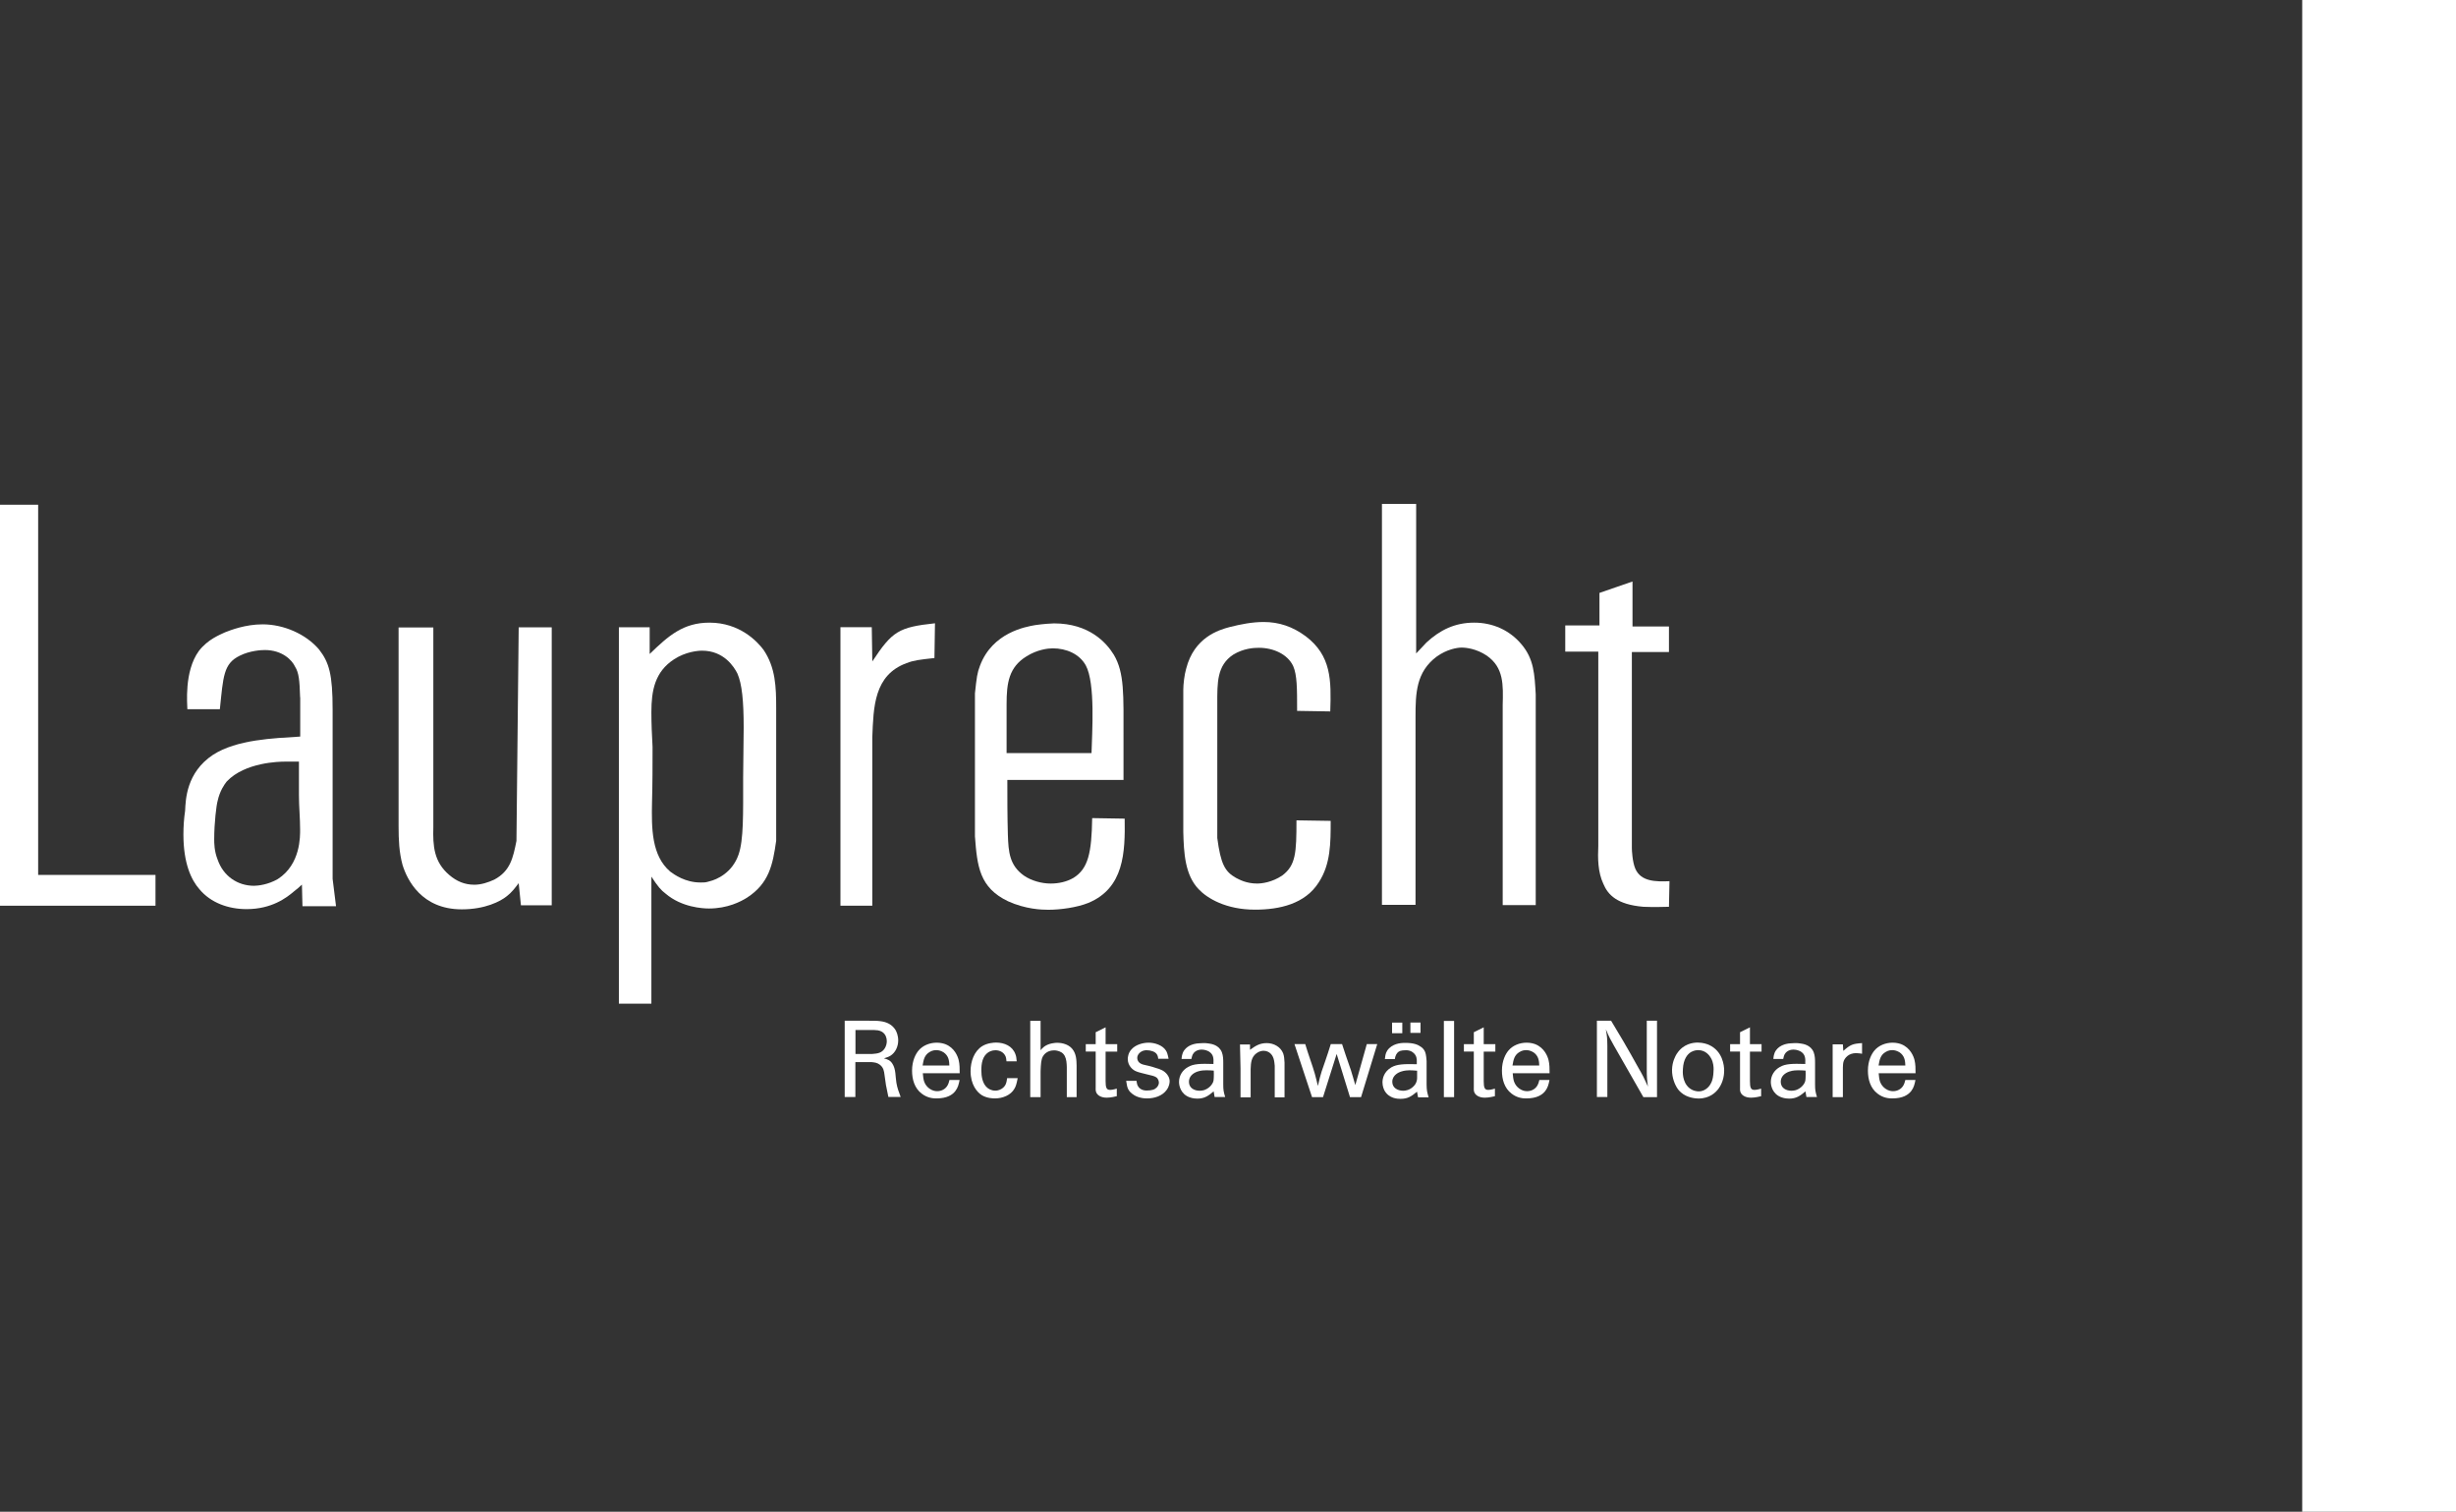 <?xml version="1.0" encoding="UTF-8"?>
<svg id="Ebene_1" data-name="Ebene 1" xmlns="http://www.w3.org/2000/svg" viewBox="0 0 230.45 141.84">
  <rect x="0" y="0" width="230.45" height="141.84" fill="#333333" stroke="none"/>
  <defs>
    <style>
      .cls-1 {
        fill: #fff;
      }
    </style>
  </defs>
  <path class="cls-1" d="M3.58,47.36v34.73h11.01v2.89H0v-37.62h3.58Z"/>
  <path class="cls-1" d="M28.16,65.43c-.05-1.6-.11-2.3-.48-2.89-.27-.59-1.18-1.55-2.83-1.55-.32,0-1.39.05-2.35.53-1.55.75-1.55,1.98-1.87,5.02h-3.05c0-.43-.32-3.53,1.07-5.45.85-1.12,2.03-1.55,2.46-1.76.53-.21,1.92-.75,3.53-.75,1.98,0,4.06.91,5.29,2.35.96,1.23,1.28,2.35,1.28,5.66v15.87l.32,2.57h-3.15l-.05-2.03c-.21.21-.48.43-.75.64-.69.59-2.08,1.66-4.44,1.66-1.71,0-3.37-.59-4.43-1.87-.75-.85-1.5-2.4-1.5-5.13,0-.75.05-1.5.16-2.24.05-1.02.11-3.58,2.62-5.24,2.24-1.44,5.66-1.55,8.18-1.71v-3.69ZM26.72,71.46c-.48,0-3.74.05-5.45,1.87-.21.27-.64.86-.85,1.82-.11.37-.32,2.03-.32,3.58,0,.37,0,1.12.32,1.92.53,1.55,1.87,2.46,3.42,2.46.37,0,1.34-.11,2.24-.64,2.14-1.39,2.08-4.01,2.08-4.65,0-1.07-.11-2.14-.11-3.21v-3.15h-1.34Z"/>
  <path class="cls-1" d="M40.66,58.85v18.76c-.05,1.76.05,3.26,1.5,4.49.69.59,1.44.91,2.35.91.64,0,1.28-.21,1.87-.48,1.5-.8,1.76-2.03,2.08-3.63l.21-20.04h3.1v26.08h-2.89l-.21-2.08c-.32.43-.69.91-1.12,1.23-.59.48-2.03,1.23-4.22,1.23-3.79,0-5.13-2.78-5.56-4.17-.32-1.18-.37-2.35-.37-3.63v-18.65h3.26Z"/>
  <path class="cls-1" d="M60.96,58.85v2.51c1.76-1.71,3.15-2.94,5.61-2.94,2.83,0,4.49,1.76,5.08,2.56,1.12,1.66,1.18,3.47,1.18,5.45v12.45c-.32,2.3-.69,4.01-2.73,5.34-.59.37-1.82,1.02-3.58,1.02-.59,0-2.56-.11-4.06-1.39-.43-.32-.75-.69-1.34-1.6v11.92h-3.05v-35.32h2.89ZM62.89,81.78c.37.27,1.39,1.02,2.83,1.02.43,0,.48,0,.85-.11.69-.16,2.14-.8,2.73-2.51.48-1.39.43-3.74.43-7.21,0-1.55.05-3.1.05-4.7,0-2.51-.16-4.11-.59-5.08-.32-.64-1.28-2.14-3.31-2.14-.43,0-1.55.11-2.62.8-1.82,1.18-2.14,2.94-2.14,4.97,0,1.07.05,2.19.11,3.26,0,1.76,0,3.42-.05,5.18-.05,2.46-.05,5.02,1.71,6.52Z"/>
  <path class="cls-1" d="M81.85,84.98h-2.99v-26.13h2.94l.05,3.21c1.87-2.83,2.46-3.21,5.88-3.58l-.05,3.26c-1.44.16-1.92.21-2.62.48-3.05,1.12-3.1,4.11-3.21,6.95v15.82Z"/>
  <path class="cls-1" d="M94.52,73.17c0,1.71,0,3.42.05,5.13.05,1.66.16,2.89,1.5,3.85.69.48,1.66.75,2.51.75.75,0,1.5-.16,2.14-.53,1.39-.86,1.71-2.35,1.76-5.61l3.05.05c.05,3.15-.05,6.52-3.42,7.91-1.07.43-2.62.64-3.74.64-.64,0-2.14-.05-3.79-.8-2.67-1.28-2.89-3.26-3.1-6.09v-13.41c.16-1.5.21-1.92.48-2.62,1.18-3.1,4.27-3.63,5.18-3.79.75-.11,1.55-.16,1.76-.16,3.31,0,4.92,1.82,5.61,2.94,1.01,1.71.91,3.74.91,7.85v3.9h-10.9ZM94.46,70.66h7.96c.05-1.92.37-6.57-.54-8.23-.59-1.07-1.82-1.6-3.1-1.6-.43,0-1.44.11-2.46.75-1.66,1.02-1.87,2.51-1.87,4.49v4.6Z"/>
  <path class="cls-1" d="M121.71,66.71c0-2.14,0-3.37-.37-4.22-.53-1.12-1.87-1.71-3.21-1.71-.48,0-1.44.05-2.41.64-1.55,1.02-1.5,2.67-1.5,4.6v12.61c.32,2.41.7,3.15,1.76,3.74.32.16.96.53,1.98.53.43,0,1.39-.11,2.35-.75,1.28-.96,1.34-2.14,1.34-5.18l3.21.05c0,2.08,0,4.06-1.12,5.77-1.28,2.03-3.69,2.56-5.98,2.56-2.73,0-4.49-1.07-5.29-1.92-1.28-1.34-1.39-3.37-1.44-5.4v-13.31c0-.53.11-1.44.27-1.98.75-2.94,3.05-3.63,4.06-3.9,1.07-.27,2.14-.48,3.21-.48,1.44,0,2.72.43,3.95,1.34,2.4,1.82,2.4,4.11,2.3,7.05l-3.1-.05Z"/>
  <path class="cls-1" d="M132.88,47.31v14c.32-.32.64-.69.96-1.02,1.28-1.18,2.67-1.87,4.49-1.87,1.71,0,3.31.69,4.43,2.03,1.18,1.39,1.23,2.83,1.34,4.7v19.77h-3.1v-18.76c.05-1.92.11-3.53-1.5-4.65-.96-.64-1.92-.75-2.35-.75s-1.39.16-2.35.85c-1.92,1.44-1.98,3.42-1.98,5.66v17.63h-3.15v-37.62h3.21Z"/>
  <path class="cls-1" d="M153.12,61.2v18.38c0,.21.05,1.28.32,1.92.53,1.23,1.92,1.23,3.21,1.18l-.05,2.4c-.11,0-1.5.05-2.41,0-2.46-.21-3.31-1.12-3.74-2.14-.53-1.12-.53-2.41-.48-3.58v-18.22h-3.1v-2.46h3.21v-3.05l3.1-1.07v4.22h3.42v2.4h-3.47Z"/>
  <path class="cls-1" d="M83.36,102.93c-.08-.38-.16-.75-.23-1.13-.05-.31-.08-.61-.13-.92-.05-.41-.1-.71-.44-.98-.26-.2-.5-.22-.82-.25h-1.48v3.28h-1v-7.16h1.96c.66,0,1.09,0,1.36.04.63.07,1.14.32,1.46.85.08.15.24.49.24.96,0,.57-.26,1.15-.75,1.45-.19.11-.38.16-.59.23.37.1.6.19.8.51.33.51.27,1.2.37,1.78.08.49.23.88.4,1.33h-1.15ZM80.27,96.63v2.26h1.57c.52-.04.9-.09,1.18-.53.12-.19.19-.44.19-.67,0-.33-.13-.65-.38-.83-.06-.05-.23-.15-.47-.19-.15-.02-.32-.02-.37-.03h-1.73Z"/>
  <path class="cls-1" d="M86.59,100.7c.01.13.02.26.04.39.03.21.09.69.58,1.05.31.22.58.24.73.24.4,0,.78-.19.98-.56.06-.11.11-.23.17-.49h.95c-.08.41-.15.71-.4,1.04-.27.35-.77.69-1.79.69-.24,0-.82-.02-1.38-.46-.66-.51-.89-1.32-.89-2.15,0-.96.36-1.58.6-1.87.41-.5,1.07-.75,1.72-.75.38,0,.66.09.8.14.88.34,1.17,1.16,1.25,1.48.1.4.1.83.1,1.25h-3.47ZM89.08,99.97c-.01-.1-.01-.2-.02-.31-.03-.19-.07-.62-.53-.93-.29-.18-.55-.2-.67-.2-.13,0-.37.01-.64.18-.48.29-.56.72-.65,1.26h2.51Z"/>
  <path class="cls-1" d="M95.49,101.16c-.1.53-.17.76-.3.98-.34.62-1.12.92-1.83.92-.17,0-.73-.01-1.21-.29-.47-.28-1.08-1-1.08-2.27,0-.9.33-1.87,1.1-2.35.49-.3,1.11-.33,1.29-.33.79,0,1.55.33,1.82,1.1.07.18.09.31.12.66h-.96c-.02-.22-.04-.35-.08-.45-.16-.39-.54-.59-.96-.59-.33,0-.55.13-.66.19-.56.37-.66,1.05-.66,1.69,0,.55.1,1.25.55,1.63.1.09.37.28.76.28.11,0,.35-.02.59-.17.4-.25.46-.57.52-1h.98Z"/>
  <path class="cls-1" d="M97.64,98.54c.1-.12.2-.24.34-.34.44-.33,1.07-.36,1.22-.36.2,0,.97.03,1.42.58.37.47.39,1.01.4,1.58v2.94h-.92v-2.83c0-.17-.02-.35-.04-.53-.06-.37-.17-.65-.46-.84-.28-.17-.58-.19-.69-.19-.21,0-.75.05-1.05.56-.17.31-.19.67-.22,1.4v2.43h-.97v-7.16h.97v2.76Z"/>
  <path class="cls-1" d="M102.81,97.98v-1.13l.93-.46v1.58h1.09v.7h-1.09v2.78c0,.61.09.82.44.81.25,0,.59-.12.61-.12v.71c-.1.02-.54.14-.94.14-.59,0-.89-.26-.99-.5-.06-.14-.06-.32-.05-.49v-3.34h-.93v-.69h.93Z"/>
  <path class="cls-1" d="M108.68,99.35c0-.05-.03-.29-.13-.43-.16-.26-.61-.38-.94-.38-.12,0-.19,0-.32.04-.29.09-.58.35-.58.68,0,.18.08.3.12.36.22.28.63.3.98.39.21.05.43.12.64.19.43.12.79.25,1.08.63.2.26.22.5.22.63,0,.14-.04.47-.27.79-.42.59-1.17.81-1.86.81s-1.16-.25-1.39-.44c-.07-.05-.24-.19-.36-.41-.09-.17-.14-.37-.2-.8h.97c.03.15.04.29.1.43.09.2.34.48.84.48.54,0,.78-.1.97-.3.16-.17.19-.35.19-.44,0-.1-.04-.37-.26-.51-.16-.11-.49-.18-.67-.22-.23-.06-.46-.11-.68-.17-.06-.02-.4-.09-.65-.22-.18-.1-.66-.45-.66-1.1,0-.15.04-.55.32-.87.38-.46,1.08-.66,1.64-.66s1.29.23,1.61.72c.12.18.17.35.26.79h-.96Z"/>
  <path class="cls-1" d="M110.87,99.35c.01-.13.02-.49.25-.81.37-.51.99-.6,1.16-.63.1,0,.33-.04.6-.04.2,0,.36,0,.56.04.21.03.94.13,1.21.82.12.32.13.65.13,1v2.01c0,.53.03.68.18,1.19h-.99l-.09-.53c-.5.42-.86.68-1.53.68-.11,0-.42-.01-.72-.12-.86-.31-1-1.11-1-1.44,0-.61.33-1.12.85-1.41.52-.3,1.15-.32,2.38-.28.02-.51.02-.88-.41-1.16-.1-.06-.37-.19-.69-.19-.5,0-.75.28-.84.45-.05.09-.08.2-.13.43h-.94ZM113.19,100.42c-.13,0-.48,0-.83.12-.43.15-.8.46-.8.96,0,.57.48.84,1.01.84.15,0,.23-.02.38-.05.37-.11.73-.4.88-.77.03-.09.06-.19.06-.39.01-.22.01-.45,0-.68-.23-.02-.46-.03-.69-.03Z"/>
  <path class="cls-1" d="M117.29,98.5c.51-.37.91-.63,1.57-.63s1.3.35,1.54.96c.1.28.11.55.13.87v3.26h-.92v-2.96c-.04-.46-.09-.92-.46-1.21-.09-.07-.29-.2-.59-.2-.12,0-.4.03-.66.23-.49.36-.53.89-.55,1.49v2.65h-.95v-2.74l-.05-2.22h.94v.52Z"/>
  <path class="cls-1" d="M125.93,97.97c.11.36.23.71.35,1.06.16.47.33.93.48,1.39.15.46.27.93.41,1.39l1.08-3.85h.98l-1.52,4.98h-1.04l-1.25-4.05-1.28,4.05h-1.03l-1.65-4.98h1.01c.16.53.33,1.05.51,1.57.13.4.28.8.39,1.21.11.38.19.76.29,1.15.29-1.3.42-1.55.67-2.28.19-.55.37-1.1.54-1.65h1.08Z"/>
  <path class="cls-1" d="M129.95,99.35c.01-.09.02-.17.03-.25.03-.17.07-.45.37-.75.53-.51,1.29-.5,1.52-.5.74,0,1.15.15,1.43.35.08.05.21.14.34.34.13.21.18.45.22,1.01v2.22c.01.53.04.68.19,1.19h-.99l-.1-.53c-.51.42-.85.67-1.54.67-.26,0-1.07-.01-1.5-.76-.06-.11-.2-.41-.2-.78,0-.34.11-.99.84-1.42.52-.29,1.14-.32,2.38-.29,0-.09,0-.19,0-.29,0-.16.01-.54-.37-.82-.26-.2-.52-.2-.65-.2-.47,0-.66.08-.81.25-.18.21-.22.5-.23.58h-.95ZM131.58,95.95v.99h-.96v-.99h.96ZM132.96,100.46c-.23-.02-.47-.04-.7-.04-.12,0-.49.01-.82.13-.12.04-.8.29-.8.95,0,.57.5.84,1.03.84.18,0,.61-.04.98-.43.13-.13.22-.28.27-.45.06-.17.05-.38.05-.44v-.57ZM133.29,95.94v.97h-.95v-.97h.95Z"/>
  <path class="cls-1" d="M136.44,95.79v7.15h-.96v-7.15h.96Z"/>
  <path class="cls-1" d="M138.29,97.98v-1.13l.93-.46v1.58h1.09v.7h-1.09v2.78c0,.61.09.82.44.81.25,0,.59-.12.61-.12v.71c-.1.02-.54.14-.94.14-.59,0-.89-.26-.99-.5-.06-.14-.06-.32-.05-.49v-3.34h-.93v-.69h.93Z"/>
  <path class="cls-1" d="M141.94,100.7c.01.13.02.26.04.39.03.21.09.69.58,1.05.31.22.58.24.73.24.4,0,.78-.19.98-.56.06-.11.11-.23.17-.49h.95c-.08.41-.15.71-.4,1.04-.28.35-.77.69-1.79.69-.25,0-.83-.02-1.38-.46-.66-.51-.89-1.32-.89-2.15,0-.96.36-1.58.6-1.87.41-.5,1.07-.75,1.72-.75.38,0,.66.09.8.14.87.34,1.17,1.16,1.25,1.48.1.4.1.83.1,1.25h-3.47ZM144.43,99.97c-.01-.1-.01-.2-.02-.31-.03-.19-.07-.62-.53-.93-.29-.18-.55-.2-.67-.2-.13,0-.37.01-.64.18-.48.29-.56.72-.65,1.26h2.51Z"/>
  <path class="cls-1" d="M155.48,102.94h-1.28l-2.8-4.9c-.25-.46-.37-.63-.72-1.46.12.68.13.84.14,1.54v4.81h-.98v-7.16h1.33c.38.63.76,1.26,1.13,1.89.47.81.94,1.63,1.39,2.45.46.79.57,1.02.94,1.84-.04-.26-.07-.53-.09-.79-.02-.27-.02-.55-.02-.83v-4.56h.96v7.16Z"/>
  <path class="cls-1" d="M157.34,98.87c.61-.96,1.56-1.05,1.96-1.05.51,0,.9.15,1.06.22,1.29.59,1.42,1.94,1.42,2.41,0,.29-.04,1.03-.53,1.7-.25.33-.81.92-1.88.92-.24,0-1.05-.05-1.64-.57-.08-.07-.25-.22-.4-.48-.14-.23-.46-.87-.44-1.67.02-.74.31-1.26.45-1.49ZM158.48,102.06c.36.3.73.34.91.34.74,0,1.11-.64,1.19-.84.07-.15.14-.36.18-.72,0-.05.03-.3.03-.51,0-.16,0-.63-.25-1.06-.12-.21-.48-.74-1.19-.74-.13,0-.4.02-.68.18-.35.21-.71.67-.76,1.58-.02.25-.08,1.2.58,1.78Z"/>
  <path class="cls-1" d="M163.27,97.98v-1.13l.93-.46v1.58h1.09v.7h-1.09v2.78c0,.61.09.82.44.81.25,0,.59-.12.61-.12v.71c-.1.02-.54.14-.94.14-.59,0-.89-.26-.99-.5-.06-.14-.06-.32-.05-.49v-3.34h-.93v-.69h.93Z"/>
  <path class="cls-1" d="M166.4,99.35c.01-.13.02-.49.25-.81.37-.51.99-.6,1.16-.63.1,0,.33-.04.6-.04.2,0,.36,0,.56.04.21.03.94.13,1.21.82.12.32.13.65.13,1v2.01c0,.53.03.68.18,1.19h-.99l-.09-.53c-.5.42-.86.68-1.53.68-.11,0-.42-.01-.72-.12-.86-.31-1-1.11-1-1.44,0-.61.33-1.12.85-1.41.52-.3,1.15-.32,2.38-.28.02-.51.02-.88-.41-1.16-.1-.06-.37-.19-.69-.19-.5,0-.75.28-.84.45-.05.09-.08.2-.13.43h-.94ZM168.72,100.42c-.13,0-.48,0-.83.12-.43.15-.8.46-.8.96,0,.57.48.84,1.01.84.15,0,.23-.02.38-.05.37-.11.73-.4.88-.77.03-.09.06-.19.06-.39.01-.22.01-.45,0-.68-.23-.02-.46-.03-.69-.03Z"/>
  <path class="cls-1" d="M172.92,97.99l.04.61c.67-.59.88-.67,1.76-.73v1c-.07-.01-.33-.06-.55-.06-.73,0-1.06.46-1.17.74-.07.19-.07.4-.08.6v2.79h-.96v-4.95h.96Z"/>
  <path class="cls-1" d="M176.28,100.7c.01.13.02.26.04.39.03.21.09.69.58,1.05.31.22.58.24.73.24.4,0,.78-.19.98-.56.06-.11.11-.23.17-.49h.95c-.08.41-.15.71-.4,1.04-.28.35-.77.69-1.79.69-.25,0-.83-.02-1.38-.46-.66-.51-.89-1.32-.89-2.15,0-.96.36-1.58.6-1.87.41-.5,1.07-.75,1.72-.75.38,0,.66.09.8.14.87.34,1.17,1.16,1.25,1.48.1.4.1.83.1,1.25h-3.47ZM178.78,99.97c-.01-.1-.01-.2-.02-.31-.03-.19-.07-.62-.53-.93-.29-.18-.55-.2-.67-.2-.13,0-.37.01-.64.18-.48.29-.56.72-.65,1.26h2.51Z"/>
  <polygon class="cls-1" points="216.02 0 216.02 141.84 230.45 141.84 230.45 0 216.02 0 216.02 0"/>
</svg>